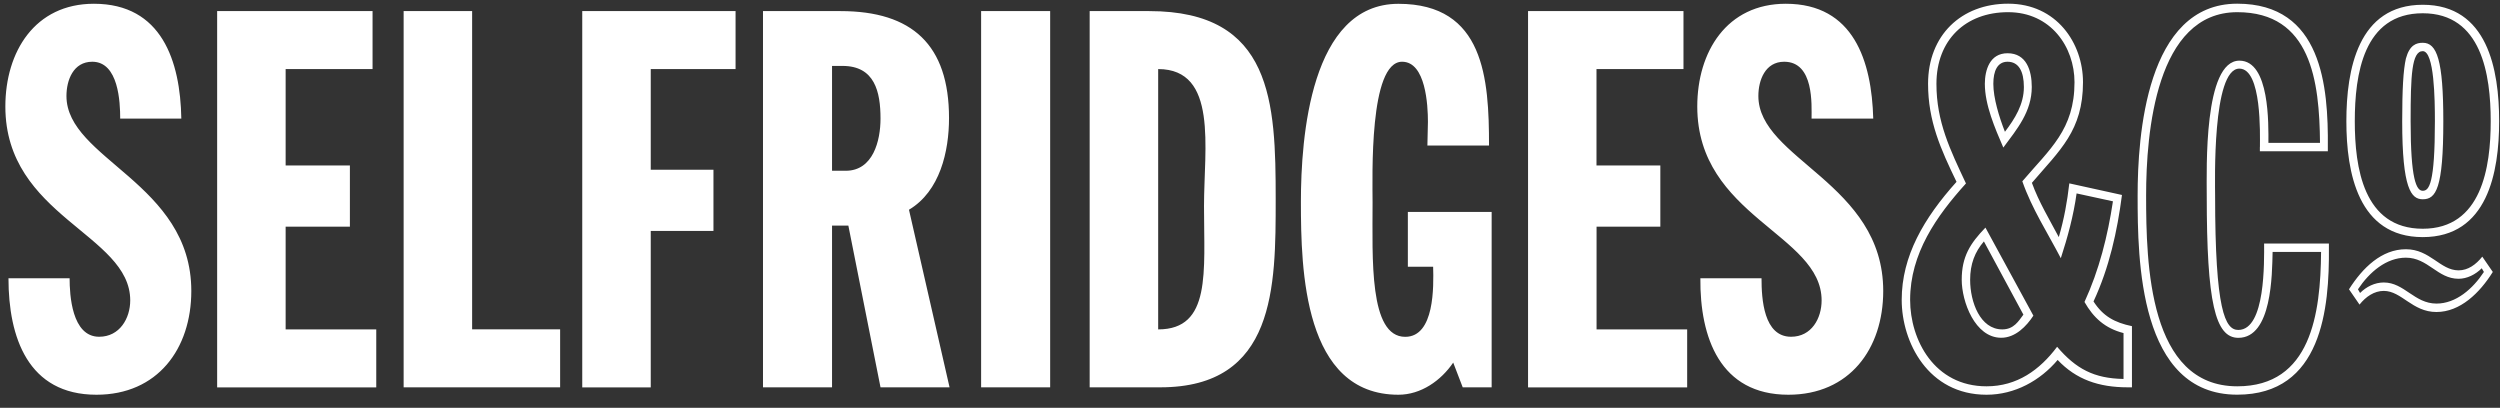 <svg width="141" height="23" viewBox="0 0 141 23" fill="none" xmlns="http://www.w3.org/2000/svg">
<rect x="0" y="0" width="141" height="23" fill="#333333" stroke="none"/>
<path d="M5.44 22.263C1.577 22.263 0.478 19.023 0.478 15.696H3.926C3.926 16.616 4.044 18.993 5.592 18.993C6.752 18.993 7.345 17.951 7.345 16.943C7.345 13.198 0.302 12.217 0.302 6.007C0.302 2.915 1.968 0.212 5.295 0.212C9.128 0.212 10.17 3.451 10.227 6.691H6.779C6.779 5.771 6.691 3.482 5.204 3.482C4.135 3.482 3.748 4.52 3.748 5.414C3.748 8.981 10.79 10.319 10.79 16.411C10.79 19.677 8.886 22.263 5.44 22.263ZM12.247 21.845V0.626H21.012V3.896H16.11V9.334H19.734V12.783H16.11V18.578H21.221V21.849H12.247V21.845ZM22.765 21.845V0.626H26.628V18.575H31.591V21.845H22.765ZM36.702 3.896V9.574H40.239V13.023H36.702V21.849H32.839V0.626H41.486V3.896H36.702ZM49.661 21.845L47.847 12.723H46.927V21.845H43.033V0.626H47.402C51.445 0.626 53.525 2.528 53.525 6.658C53.525 8.529 53.019 10.787 51.266 11.829L53.555 21.845H49.661ZM47.52 3.718H46.927V9.631H47.699C49.243 9.631 49.661 7.939 49.661 6.688C49.661 5.174 49.334 3.718 47.52 3.718ZM55.335 21.845V0.626H59.229V21.845H55.335ZM65.439 21.845H61.457V0.626H64.815C71.77 0.626 71.949 5.768 71.949 11.236C71.949 16.171 71.949 21.845 65.439 21.845ZM65.321 18.578C68.321 18.578 67.906 15.339 67.906 11.623C67.906 8.353 68.709 3.896 65.321 3.896V18.579V18.578ZM84.132 21.845H82.497L81.961 20.45C81.277 21.461 80.147 22.263 78.87 22.263C73.52 22.263 73.371 15.221 73.371 11.387C73.371 7.763 73.907 0.215 78.87 0.215C83.714 0.215 83.981 4.436 83.981 8.208H80.505L80.535 6.87C80.535 5.95 80.417 3.482 79.079 3.482C77.208 3.482 77.413 9.962 77.413 11.418C77.413 14.567 77.204 18.997 79.254 18.997C80.919 18.997 80.859 16.144 80.829 15.045H79.403V11.954H84.129V21.845H84.132ZM86.182 21.845V0.626H94.948V3.896H90.042V9.334H93.643V12.783H90.046V18.578H95.156V21.849H86.182V21.845ZM100.864 22.263C97.001 22.263 95.871 19.023 95.901 15.696H99.35C99.35 16.856 99.468 18.993 101.016 18.993C102.175 18.993 102.739 17.951 102.739 16.943C102.739 13.198 95.726 12.217 95.726 6.007C95.726 2.915 97.392 0.212 100.719 0.212C104.552 0.212 105.564 3.451 105.651 6.691H102.172C102.172 5.919 102.321 3.482 100.628 3.482C99.559 3.482 99.172 4.52 99.172 5.414C99.172 8.981 106.214 10.319 106.214 16.411C106.214 19.677 104.31 22.263 100.864 22.263ZM120.003 21.845C118.368 21.845 117.09 21.4 116.052 20.301C115.071 21.461 113.645 22.263 112.04 22.263C108.743 22.263 107.256 19.293 107.256 16.913C107.256 14.445 108.503 12.308 110.348 10.255C109.457 8.411 108.743 6.836 108.743 4.726C108.743 1.992 110.614 0.208 113.26 0.208C115.994 0.208 117.481 2.437 117.481 4.635C117.481 7.369 116.173 8.468 114.599 10.312C114.986 11.381 115.58 12.362 116.116 13.373C116.412 12.362 116.591 11.381 116.709 10.342L119.679 10.996C119.413 13.046 118.964 15.096 118.074 17.001C118.61 17.834 119.264 18.191 120.242 18.396V21.845H120.003ZM119.763 18.784C118.725 18.518 118.071 17.921 117.565 17.031C118.398 15.217 118.873 13.316 119.17 11.354L117.12 10.909C116.942 12.187 116.615 13.377 116.23 14.563C115.489 13.137 114.595 11.768 114.059 10.225C115.603 8.411 117.002 7.312 117.002 4.638C117.002 2.646 115.664 0.687 113.257 0.687C110.85 0.687 109.215 2.261 109.215 4.729C109.215 6.87 109.987 8.444 110.88 10.346C109.215 12.19 107.731 14.297 107.731 16.913C107.731 19.172 109.097 21.788 112.04 21.788C113.763 21.788 115.04 20.867 116.021 19.559C117.09 20.807 118.101 21.343 119.767 21.373V18.784H119.763ZM114.683 17.803C114.295 18.396 113.671 19.05 112.869 19.05C111.382 19.05 110.641 17.001 110.641 15.78C110.641 14.472 111.116 13.731 111.979 12.837L114.683 17.803ZM111.116 15.784C111.116 17.031 111.679 18.578 112.93 18.578C113.584 18.578 113.85 18.103 114.12 17.746L111.892 13.616C111.382 14.209 111.116 14.89 111.116 15.784ZM113.226 3.003C114.295 3.003 114.592 3.984 114.592 4.905C114.592 6.3 113.759 7.281 112.987 8.323C112.512 7.224 111.945 5.916 111.945 4.726C111.949 3.957 112.215 3.003 113.226 3.003ZM114.147 4.908C114.147 4.018 113.85 3.482 113.226 3.482C112.663 3.482 112.424 3.988 112.424 4.729C112.424 5.532 112.751 6.6 113.078 7.433C113.641 6.691 114.147 5.889 114.147 4.908ZM127.46 8.296C127.46 7.612 127.578 3.87 126.3 3.87C124.756 3.87 124.932 10.349 124.932 11.03C124.932 17.51 125.495 18.609 126.24 18.609C127.784 18.609 127.696 14.715 127.696 13.734H131.35V13.97C131.381 17.388 130.963 22.26 126.179 22.26C120.623 22.26 120.562 14.624 120.562 11.027C120.562 7.699 121.038 0.208 126.179 0.208C130.963 0.208 131.32 4.874 131.29 8.293V8.532H127.457V8.296L127.46 8.296ZM130.848 8.057C130.818 4.581 130.343 0.687 126.182 0.687C121.604 0.687 121.041 7.463 121.041 11.03C121.041 14.894 121.189 21.788 126.182 21.788C130.343 21.788 130.879 17.688 130.909 14.209H128.175C128.144 15.457 128.144 19.054 126.243 19.054C124.935 19.054 124.46 17.061 124.46 11.03C124.46 9.543 124.281 3.421 126.304 3.421C128.026 3.421 127.939 7.045 127.939 8.057H130.848ZM136.643 0.269C140.298 0.269 140.952 3.923 140.952 6.836C140.952 9.719 140.298 13.373 136.643 13.373C132.989 13.373 132.335 9.719 132.335 6.836C132.335 3.927 132.989 0.269 136.643 0.269ZM137.415 17.597C136.05 17.597 135.453 16.407 134.442 16.407C133.906 16.407 133.431 16.734 133.077 17.179L132.483 16.316C133.255 15.099 134.324 14.057 135.693 14.057C137.058 14.057 137.624 15.248 138.663 15.248C139.199 15.248 139.644 14.921 140.001 14.475L140.594 15.338C139.853 16.525 138.754 17.597 137.415 17.597ZM136.643 12.901C139.971 12.901 140.476 9.425 140.476 6.84C140.476 4.223 139.971 0.748 136.643 0.748C133.286 0.748 132.81 4.223 132.81 6.84C132.81 9.422 133.286 12.901 136.643 12.901ZM139.971 15.13C139.613 15.487 139.138 15.723 138.663 15.723C137.473 15.723 136.94 14.533 135.693 14.533C134.594 14.533 133.643 15.335 132.989 16.316L133.107 16.525C133.464 16.168 133.94 15.932 134.445 15.932C135.605 15.932 136.168 17.122 137.419 17.122C138.518 17.122 139.469 16.289 140.092 15.338L139.971 15.13ZM137.803 6.84C137.803 10.642 137.388 11.239 136.643 11.239C135.989 11.239 135.484 10.646 135.484 6.84C135.484 5.056 135.544 3.957 135.693 3.303C135.902 2.531 136.286 2.413 136.643 2.413C137.446 2.41 137.803 3.391 137.803 6.84ZM136.643 10.76C137.001 10.76 137.328 10.373 137.328 6.836C137.328 5.619 137.297 2.885 136.643 2.885C136.02 2.885 135.959 4.254 135.959 6.836C135.959 10.137 136.286 10.76 136.643 10.76Z" fill="white"/>
</svg>
